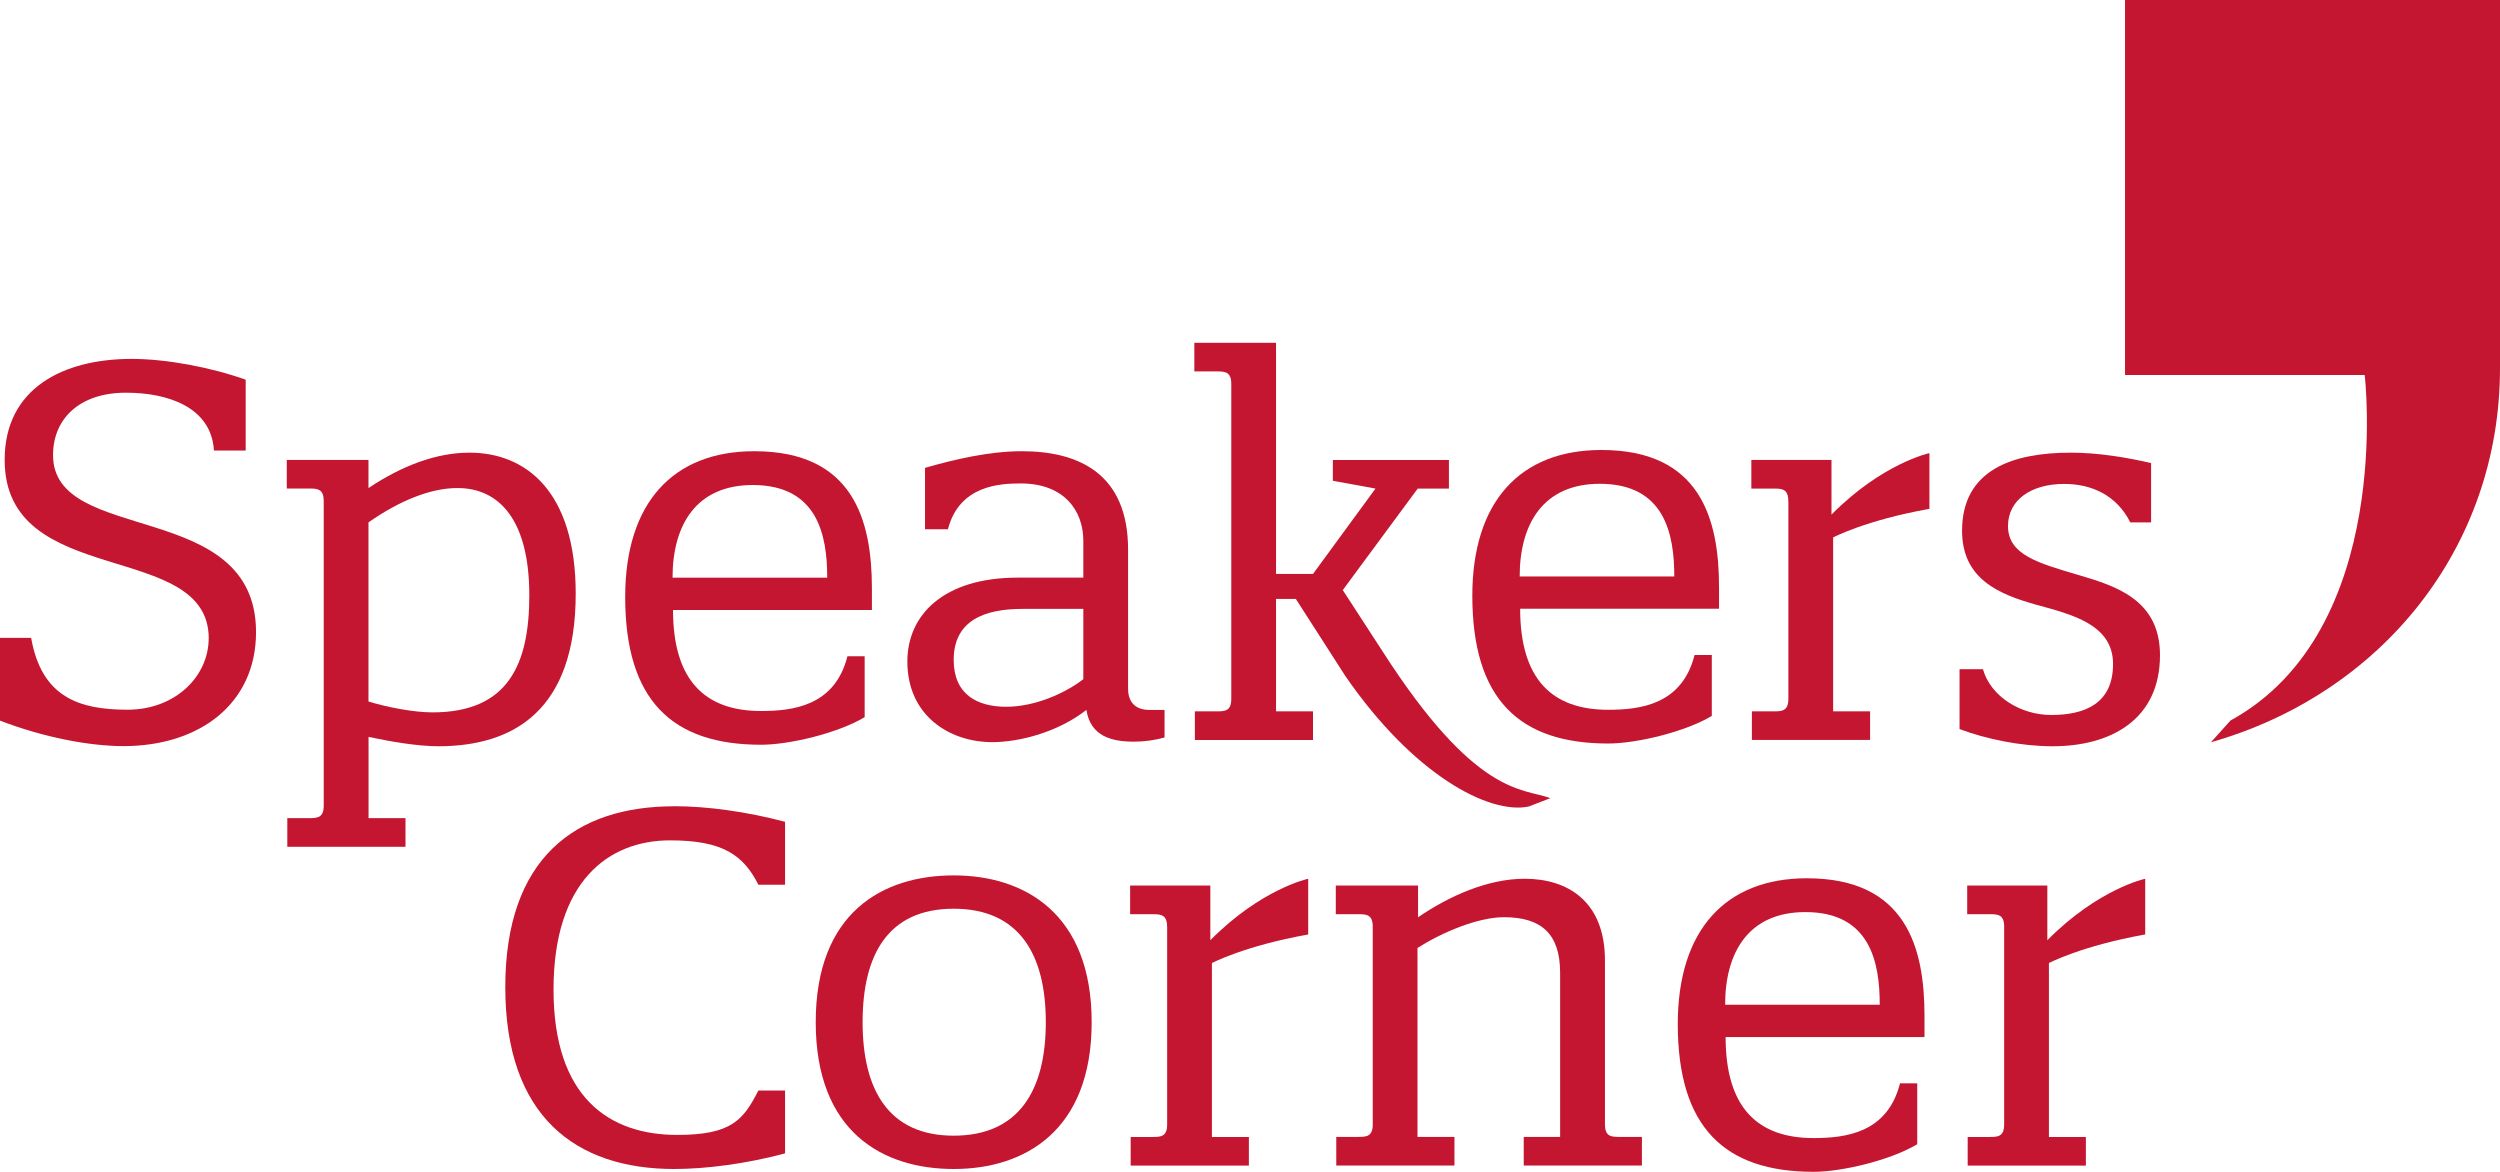 <?xml version="1.0" standalone="no"?>
<!DOCTYPE svg PUBLIC "-//W3C//DTD SVG 1.1//EN" "http://www.w3.org/Graphics/SVG/1.1/DTD/svg11.dtd">
<svg xmlns="http://www.w3.org/2000/svg" id="Layer_1" viewBox="0 0 365.29 171.23" width="365.29" height="171.23"><defs><style>.cls-1{fill:#c51631;}</style></defs><path class="cls-1" d="m323.07,108.45c24.78-7.05,42.22-28.33,42.22-54.67V0h-54.79v54.79h35.02s4.45,37.3-19.61,50.49l-2.85,3.17Z"/><path class="cls-1" d="m30.5,93.29c0-14.53-29.82-7.08-29.82-26.09,0-10.5,8.6-14.76,18.56-14.76,5.02,0,11.56,1.22,16.66,3.04v10.35h-4.64c-.38-6.32-6.69-8.45-12.86-8.45-6.77,0-10.65,3.8-10.65,9.12,0,13.24,29.66,6.24,29.66,25.87,0,10.42-8.21,16.65-19.39,16.65-4.95,0-11.72-1.29-18.03-3.73v-12.09h4.56c1.52,8.67,7,10.5,14.07,10.5s11.87-4.94,11.87-10.42"/><path class="cls-1" d="m66.84,71.31c-3.88,0-8.44,1.82-13,5.02v26.17c2.66.83,6.62,1.59,9.35,1.59,11.1,0,14.15-7.07,14.15-17.11,0-11.02-4.41-15.67-10.5-15.67m-19.55,1.82c0-1.67-.91-1.75-2.05-1.75h-3.34v-4.18h11.94v4.11c5.02-3.35,10.04-5.17,14.76-5.17,8.22,0,15.52,5.63,15.52,20.61,0,16.96-8.97,22.29-20.08,22.29-2.97,0-7-.68-10.19-1.37v11.87h5.4v4.19h-17.27v-4.19h3.27c1.14,0,2.05-.08,2.05-1.82v-44.57Z"/><path class="cls-1" d="m120.87,84.41c0-6.16-1.37-13.54-10.88-13.54-8.22,0-11.72,5.78-11.72,13.54h22.6Zm2.96,11.48h2.51v8.9c-3.95,2.36-11.03,4.03-15.13,4.03-13.01,0-19.86-6.47-19.86-21.6,0-13.76,7-21.29,18.86-21.29,14.45,0,17.19,10.04,17.19,20.08v3.12h-29.06c0,10.35,4.72,14.76,12.86,14.76,4.71,0,10.8-.76,12.62-7.99"/><path class="cls-1" d="m158.29,88.97h-8.9c-5.4,0-10.04,1.6-10.04,7.45,0,5.1,3.5,6.85,7.68,6.85s8.6-1.97,11.26-4.03v-10.27Zm0-4.56v-5.4c0-4.41-2.82-8.37-9.13-8.37-2.97,0-8.98.23-10.65,6.69h-3.35v-8.97c4.26-1.22,9.35-2.43,14.15-2.43,8.3,0,15.52,3.27,15.52,14.37v20.31c0,1.82.91,3.12,3.12,3.12h2.21v4.03c-1.37.38-2.89.61-4.49.61-3.2,0-6.32-.76-6.93-4.64-4.18,3.27-9.81,4.71-13.76,4.71-6.16,0-12.4-3.8-12.4-11.79,0-6.77,5.25-12.25,16.13-12.25h9.58Z"/><path class="cls-1" d="m223.36,117.85c-5.81,1.19-16.86-4.66-26.79-19.08l-7.23-11.26h-2.89v16.43h5.4v4.19h-17.26v-4.19h3.27c1.14,0,2.05-.07,2.05-1.82v-46.02c0-1.75-.91-1.83-2.05-1.83h-3.35v-4.18h11.94v33.77h5.4l9.13-12.47-6.23-1.14v-3.04h16.96v4.18h-4.56l-10.95,14.83,5.78,8.9c13.69,21.35,20.5,20.01,24.56,21.5"/><path class="cls-1" d="m244.64,84.23c0-6.16-1.37-13.54-10.88-13.54-8.21,0-11.71,5.78-11.71,13.54h22.59Zm2.97,11.48h2.51v8.9c-3.95,2.36-11.03,4.03-15.14,4.03-13.01,0-19.85-6.47-19.85-21.6,0-13.76,7-21.29,18.86-21.29,14.45,0,17.19,10.04,17.19,20.08v3.12h-29.06c0,10.35,4.71,14.76,12.85,14.76,4.72,0,10.8-.76,12.63-7.99"/><path class="cls-1" d="m261.3,73.21c0-1.75-.91-1.82-2.06-1.82h-3.34v-4.19h11.71v7.99c7.46-7.53,14.31-8.98,14.31-8.98v8.14c-9.36,1.67-14.07,4.18-14.07,4.18v25.41h5.4v4.18h-17.27v-4.18h3.27c1.15,0,2.06-.08,2.06-1.82v-28.91Z"/><path class="cls-1" d="m299.93,109.04c-4.72,0-9.74-1.06-13.61-2.51v-8.75h3.42c1.14,4.03,5.55,6.69,9.96,6.69,4.95,0,9.05-1.67,9.05-7.45s-6.01-7.23-11.26-8.67c-5.4-1.52-10.8-3.73-10.8-10.8,0-8.9,7.38-11.41,15.9-11.41,3.95,0,8.06.68,11.72,1.52v8.67h-3.04c-1.98-3.95-5.63-5.62-9.66-5.62-4.86,0-8.21,2.36-8.21,6.16,0,4.18,4.41,5.4,10.04,7.07,5.4,1.6,12.17,3.5,12.17,11.79,0,9.5-7.3,13.31-15.67,13.31"/><path class="cls-1" d="m98.51,117.8c4.72,0,10.57.78,16.2,2.28v9.19h-3.9c-2.17-4.27-5.1-6.48-12.9-6.48-9,0-17.03,5.98-17.03,21.8s8.17,21.24,18.08,21.24c7.95,0,9.67-2.21,11.85-6.49h3.9v9.19c-5.62,1.5-11.47,2.28-16.2,2.28-14.4,0-24.68-7.69-24.68-26.57s10.27-26.43,24.68-26.43"/><path class="cls-1" d="m139.35,165.94c9.58,0,13.46-6.69,13.46-16.58s-3.88-16.58-13.46-16.58-13.31,6.69-13.31,16.58,3.8,16.58,13.31,16.58m0-38.03c10.34,0,20.16,5.55,20.16,21.45s-9.81,21.45-20.16,21.45-20.16-5.4-20.16-21.45,9.81-21.45,20.16-21.45"/><path class="cls-1" d="m170.53,135.4c0-1.75-.91-1.82-2.06-1.82h-3.34v-4.19h11.72v7.99c7.45-7.53,14.3-8.98,14.3-8.98v8.14c-9.35,1.67-14.07,4.18-14.07,4.18v25.41h5.4v4.18h-17.27v-4.18h3.27c1.15,0,2.06-.08,2.06-1.82v-28.91Z"/><path class="cls-1" d="m200.58,135.4c0-1.75-.91-1.82-2.06-1.82h-3.34v-4.19h12.02v4.64c4.56-3.12,10.19-5.63,15.59-5.63,6.24,0,11.72,3.27,11.72,11.94v23.96c0,1.75.91,1.82,2.05,1.82h3.35v4.18h-17.27v-4.18h5.32v-23.96c0-5.78-2.81-8.14-8.21-8.14-3.8,0-9.05,2.21-12.63,4.49v27.61h5.4v4.18h-17.27v-4.18h3.27c1.15,0,2.06-.08,2.06-1.82v-28.91Z"/><path class="cls-1" d="m274.66,146.81c0-6.17-1.37-13.54-10.87-13.54-8.22,0-11.72,5.78-11.72,13.54h22.59Zm2.97,11.48h2.51v8.9c-3.95,2.36-11.03,4.03-15.14,4.03-13,0-19.85-6.47-19.85-21.6,0-13.76,7-21.29,18.86-21.29,14.45,0,17.19,10.04,17.19,20.08v3.12h-29.06c0,10.35,4.71,14.76,12.85,14.76,4.72,0,10.8-.76,12.63-7.99"/><path class="cls-1" d="m292.84,135.4c0-1.75-.91-1.82-2.06-1.82h-3.34v-4.19h11.71v7.99c7.46-7.53,14.3-8.98,14.3-8.98v8.14c-9.35,1.67-14.07,4.18-14.07,4.18v25.41h5.4v4.18h-17.27v-4.18h3.27c1.15,0,2.06-.08,2.06-1.82v-28.91Z"/></svg>